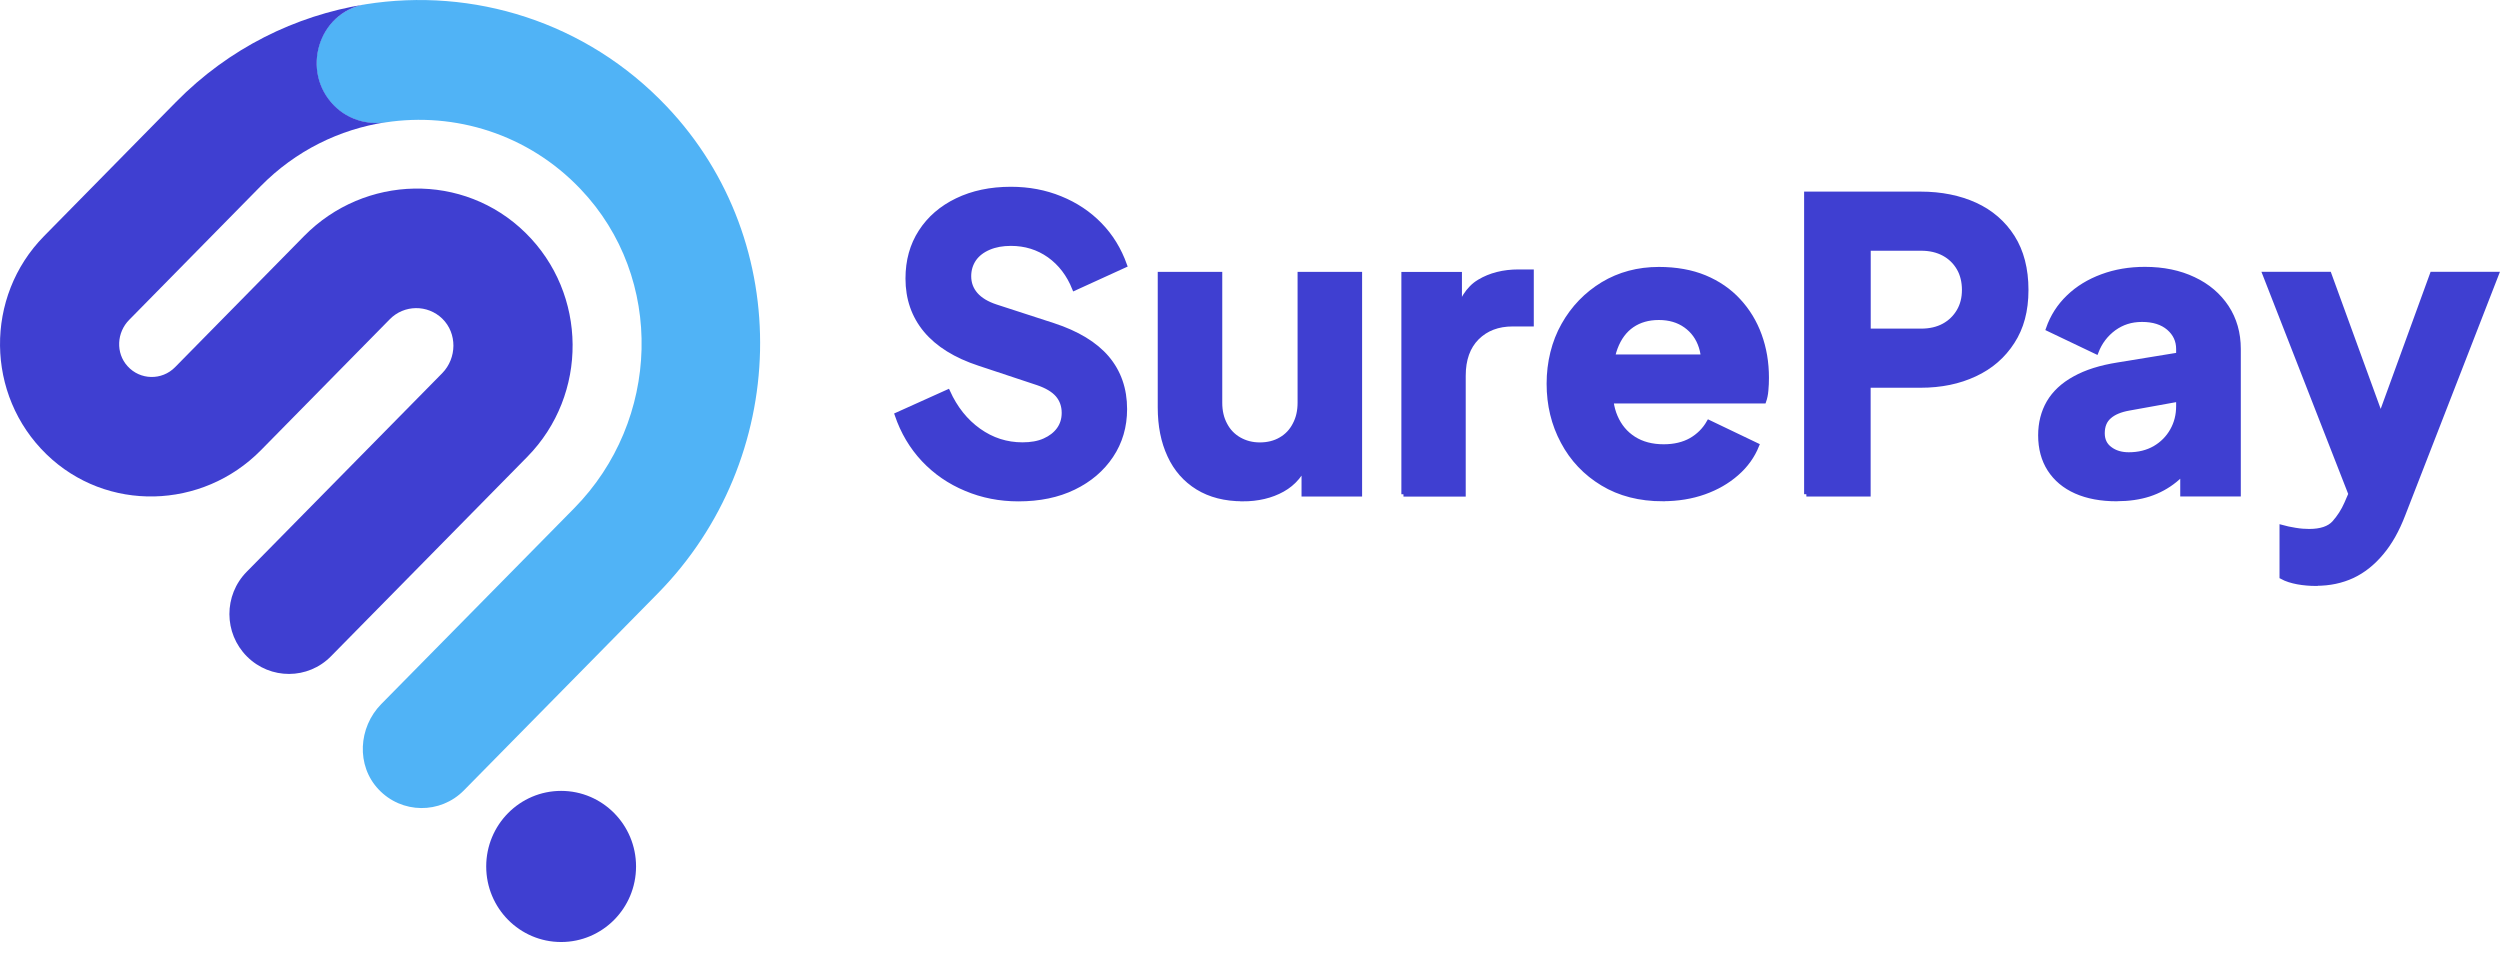 <svg width="31" height="12" viewBox="0 0 31 12" fill="none" xmlns="http://www.w3.org/2000/svg">
<path d="M12.629 6.188C12.398 6.188 12.181 6.146 11.978 6.06C11.774 5.975 11.6 5.855 11.452 5.698C11.306 5.542 11.196 5.357 11.123 5.143L11.753 4.859C11.845 5.062 11.973 5.223 12.136 5.339C12.3 5.456 12.48 5.514 12.679 5.514C12.785 5.514 12.876 5.498 12.952 5.464C13.028 5.43 13.087 5.385 13.13 5.326C13.172 5.268 13.194 5.199 13.194 5.119C13.194 5.033 13.168 4.958 13.115 4.896C13.062 4.835 12.979 4.786 12.867 4.748L12.144 4.508C11.851 4.412 11.629 4.274 11.48 4.096C11.331 3.917 11.257 3.703 11.257 3.454C11.257 3.233 11.31 3.041 11.418 2.874C11.525 2.708 11.675 2.578 11.868 2.485C12.061 2.392 12.283 2.345 12.535 2.345C12.757 2.345 12.961 2.384 13.149 2.461C13.338 2.538 13.501 2.646 13.637 2.786C13.774 2.926 13.877 3.094 13.947 3.29L13.323 3.575C13.253 3.401 13.149 3.266 13.011 3.167C12.872 3.069 12.714 3.02 12.535 3.02C12.432 3.02 12.342 3.036 12.262 3.07C12.182 3.104 12.121 3.151 12.078 3.212C12.036 3.274 12.014 3.345 12.014 3.424C12.014 3.511 12.041 3.586 12.098 3.652C12.155 3.717 12.238 3.767 12.351 3.804L13.059 4.034C13.356 4.131 13.579 4.266 13.726 4.438C13.873 4.612 13.947 4.823 13.947 5.073C13.947 5.29 13.89 5.482 13.778 5.65C13.666 5.818 13.511 5.95 13.315 6.045C13.118 6.141 12.889 6.188 12.628 6.188H12.629Z" fill="#3F3FD1" stroke="#3F3FD1" stroke-width="0.058" stroke-miterlimit="10"/>
<path d="M15.409 6.187C15.191 6.187 15.005 6.139 14.852 6.045C14.699 5.951 14.582 5.818 14.504 5.648C14.424 5.477 14.385 5.279 14.385 5.053V3.4H15.127V4.994C15.127 5.098 15.148 5.188 15.19 5.266C15.231 5.345 15.289 5.405 15.365 5.449C15.442 5.493 15.527 5.515 15.623 5.515C15.719 5.515 15.809 5.493 15.883 5.449C15.957 5.406 16.015 5.346 16.056 5.266C16.098 5.188 16.119 5.098 16.119 4.994V3.4H16.861V6.128H16.168V5.588L16.208 5.708C16.145 5.871 16.044 5.993 15.903 6.071C15.763 6.149 15.598 6.188 15.409 6.188V6.187Z" fill="#3F3FD1" stroke="#3F3FD1" stroke-width="0.058" stroke-miterlimit="10"/>
<path d="M17.406 6.129V3.401H18.099V4.055L18.049 3.96C18.108 3.73 18.207 3.574 18.344 3.493C18.481 3.411 18.643 3.37 18.831 3.37H18.99V4.019H18.756C18.575 4.019 18.428 4.075 18.315 4.187C18.203 4.299 18.146 4.456 18.146 4.659V6.129H17.403H17.406Z" fill="#3F3FD1" stroke="#3F3FD1" stroke-width="0.058" stroke-miterlimit="10"/>
<path d="M20.62 6.187C20.333 6.187 20.083 6.123 19.872 5.995C19.66 5.867 19.496 5.694 19.381 5.477C19.265 5.261 19.207 5.021 19.207 4.758C19.207 4.496 19.268 4.242 19.389 4.029C19.509 3.816 19.672 3.648 19.876 3.524C20.081 3.401 20.312 3.339 20.57 3.339C20.784 3.339 20.974 3.373 21.139 3.441C21.304 3.51 21.444 3.606 21.557 3.729C21.672 3.853 21.758 3.995 21.817 4.157C21.876 4.319 21.906 4.494 21.906 4.684C21.906 4.737 21.904 4.79 21.899 4.841C21.895 4.892 21.885 4.937 21.872 4.974H19.845V4.424H21.45L21.099 4.684C21.132 4.54 21.13 4.413 21.094 4.302C21.058 4.19 20.994 4.102 20.903 4.037C20.812 3.972 20.701 3.939 20.57 3.939C20.438 3.939 20.33 3.971 20.238 4.033C20.146 4.096 20.076 4.19 20.03 4.313C19.984 4.437 19.965 4.586 19.976 4.763C19.963 4.917 19.98 5.051 20.03 5.167C20.08 5.284 20.156 5.375 20.258 5.44C20.36 5.505 20.484 5.538 20.63 5.538C20.761 5.538 20.875 5.511 20.969 5.458C21.063 5.404 21.137 5.33 21.19 5.237L21.785 5.522C21.732 5.654 21.649 5.771 21.534 5.871C21.42 5.971 21.286 6.048 21.131 6.103C20.976 6.158 20.805 6.186 20.62 6.186V6.187Z" fill="#3F3FD1" stroke="#3F3FD1" stroke-width="0.058" stroke-miterlimit="10"/>
<path d="M22.4 6.128V2.405H23.816C24.07 2.405 24.296 2.451 24.492 2.54C24.688 2.63 24.843 2.764 24.955 2.94C25.067 3.117 25.124 3.335 25.124 3.595C25.124 3.855 25.067 4.063 24.953 4.239C24.839 4.416 24.684 4.55 24.487 4.641C24.291 4.733 24.067 4.779 23.816 4.779H23.167V6.128H22.399H22.4ZM23.168 4.104H23.822C23.93 4.104 24.025 4.082 24.104 4.039C24.183 3.996 24.245 3.935 24.29 3.859C24.335 3.783 24.357 3.694 24.357 3.595C24.357 3.496 24.335 3.401 24.29 3.325C24.245 3.248 24.183 3.188 24.104 3.145C24.024 3.102 23.93 3.08 23.822 3.08H23.168V4.104Z" fill="#3F3FD1" stroke="#3F3FD1" stroke-width="0.058" stroke-miterlimit="10"/>
<path d="M26.249 6.187C26.054 6.187 25.885 6.156 25.743 6.093C25.601 6.03 25.493 5.939 25.416 5.82C25.34 5.702 25.302 5.561 25.302 5.398C25.302 5.246 25.337 5.109 25.406 4.99C25.475 4.873 25.581 4.772 25.726 4.693C25.869 4.613 26.048 4.557 26.263 4.523L27.09 4.388V4.938L26.397 5.063C26.291 5.082 26.21 5.116 26.155 5.165C26.098 5.214 26.07 5.283 26.07 5.373C26.07 5.455 26.101 5.521 26.164 5.567C26.226 5.614 26.304 5.637 26.397 5.637C26.52 5.637 26.627 5.61 26.72 5.557C26.812 5.503 26.884 5.431 26.936 5.339C26.988 5.247 27.013 5.147 27.013 5.037V4.327C27.013 4.224 26.973 4.137 26.892 4.067C26.811 3.998 26.701 3.963 26.562 3.963C26.424 3.963 26.314 4 26.213 4.072C26.113 4.146 26.039 4.242 25.993 4.362L25.398 4.078C25.451 3.925 25.535 3.794 25.651 3.683C25.766 3.572 25.905 3.488 26.067 3.428C26.229 3.368 26.405 3.338 26.597 3.338C26.825 3.338 27.027 3.38 27.201 3.463C27.376 3.545 27.512 3.662 27.61 3.81C27.707 3.958 27.757 4.13 27.757 4.327V6.127H27.064V5.687L27.232 5.657C27.153 5.777 27.066 5.876 26.97 5.954C26.874 6.032 26.767 6.09 26.648 6.129C26.529 6.167 26.397 6.186 26.252 6.186L26.249 6.187Z" fill="#3F3FD1" stroke="#3F3FD1" stroke-width="0.058" stroke-miterlimit="10"/>
<path d="M28.721 7.237C28.641 7.237 28.564 7.23 28.491 7.217C28.417 7.203 28.351 7.183 28.295 7.152V6.538C28.342 6.551 28.396 6.563 28.459 6.573C28.523 6.584 28.579 6.588 28.633 6.588C28.778 6.588 28.882 6.553 28.945 6.483C29.007 6.413 29.059 6.333 29.098 6.243L29.282 5.818L29.273 6.443L28.084 3.399H28.881L29.669 5.563H29.372L30.16 3.399H30.957L29.797 6.382C29.724 6.572 29.636 6.73 29.529 6.856C29.423 6.983 29.304 7.078 29.17 7.141C29.036 7.203 28.887 7.235 28.722 7.235L28.721 7.237Z" fill="#3F3FD1" stroke="#3F3FD1" stroke-width="0.058" stroke-miterlimit="10"/>
<path d="M6.958 11.681C7.471 11.681 7.887 11.262 7.887 10.744C7.887 10.227 7.471 9.807 6.958 9.807C6.445 9.807 6.029 10.227 6.029 10.744C6.029 11.262 6.445 11.681 6.958 11.681Z" fill="#3F3FD1"/>
<path d="M4.14 1.31C4.308 1.479 4.545 1.554 4.778 1.518C5.639 1.386 6.549 1.661 7.199 2.345C8.251 3.449 8.19 5.216 7.12 6.302L4.727 8.731C4.443 9.02 4.415 9.493 4.694 9.788C4.981 10.093 5.46 10.097 5.752 9.801L8.157 7.358C9.788 5.7 9.869 3.009 8.268 1.321C7.266 0.264 5.859 -0.158 4.534 0.053C3.945 0.146 3.72 0.885 4.141 1.31H4.14Z" fill="#50B3F6"/>
<path d="M4.522 0.055C3.664 0.194 2.84 0.596 2.182 1.265L0.545 2.929C-0.192 3.678 -0.181 4.898 0.576 5.633C1.32 6.356 2.509 6.321 3.236 5.582L4.833 3.959C5.011 3.777 5.302 3.775 5.484 3.951C5.671 4.133 5.666 4.441 5.484 4.627L3.059 7.09C2.772 7.381 2.773 7.852 3.063 8.141C3.352 8.43 3.819 8.429 4.105 8.137L6.539 5.664C7.296 4.893 7.287 3.643 6.515 2.886C5.75 2.135 4.522 2.163 3.77 2.928L2.171 4.553C2.008 4.719 1.738 4.715 1.581 4.54C1.433 4.377 1.447 4.122 1.602 3.966L3.231 2.31C3.666 1.867 4.213 1.603 4.781 1.516C4.548 1.552 4.31 1.478 4.143 1.309C3.725 0.886 3.946 0.155 4.526 0.054L4.522 0.055Z" fill="#3F3FD1"/>
</svg>
